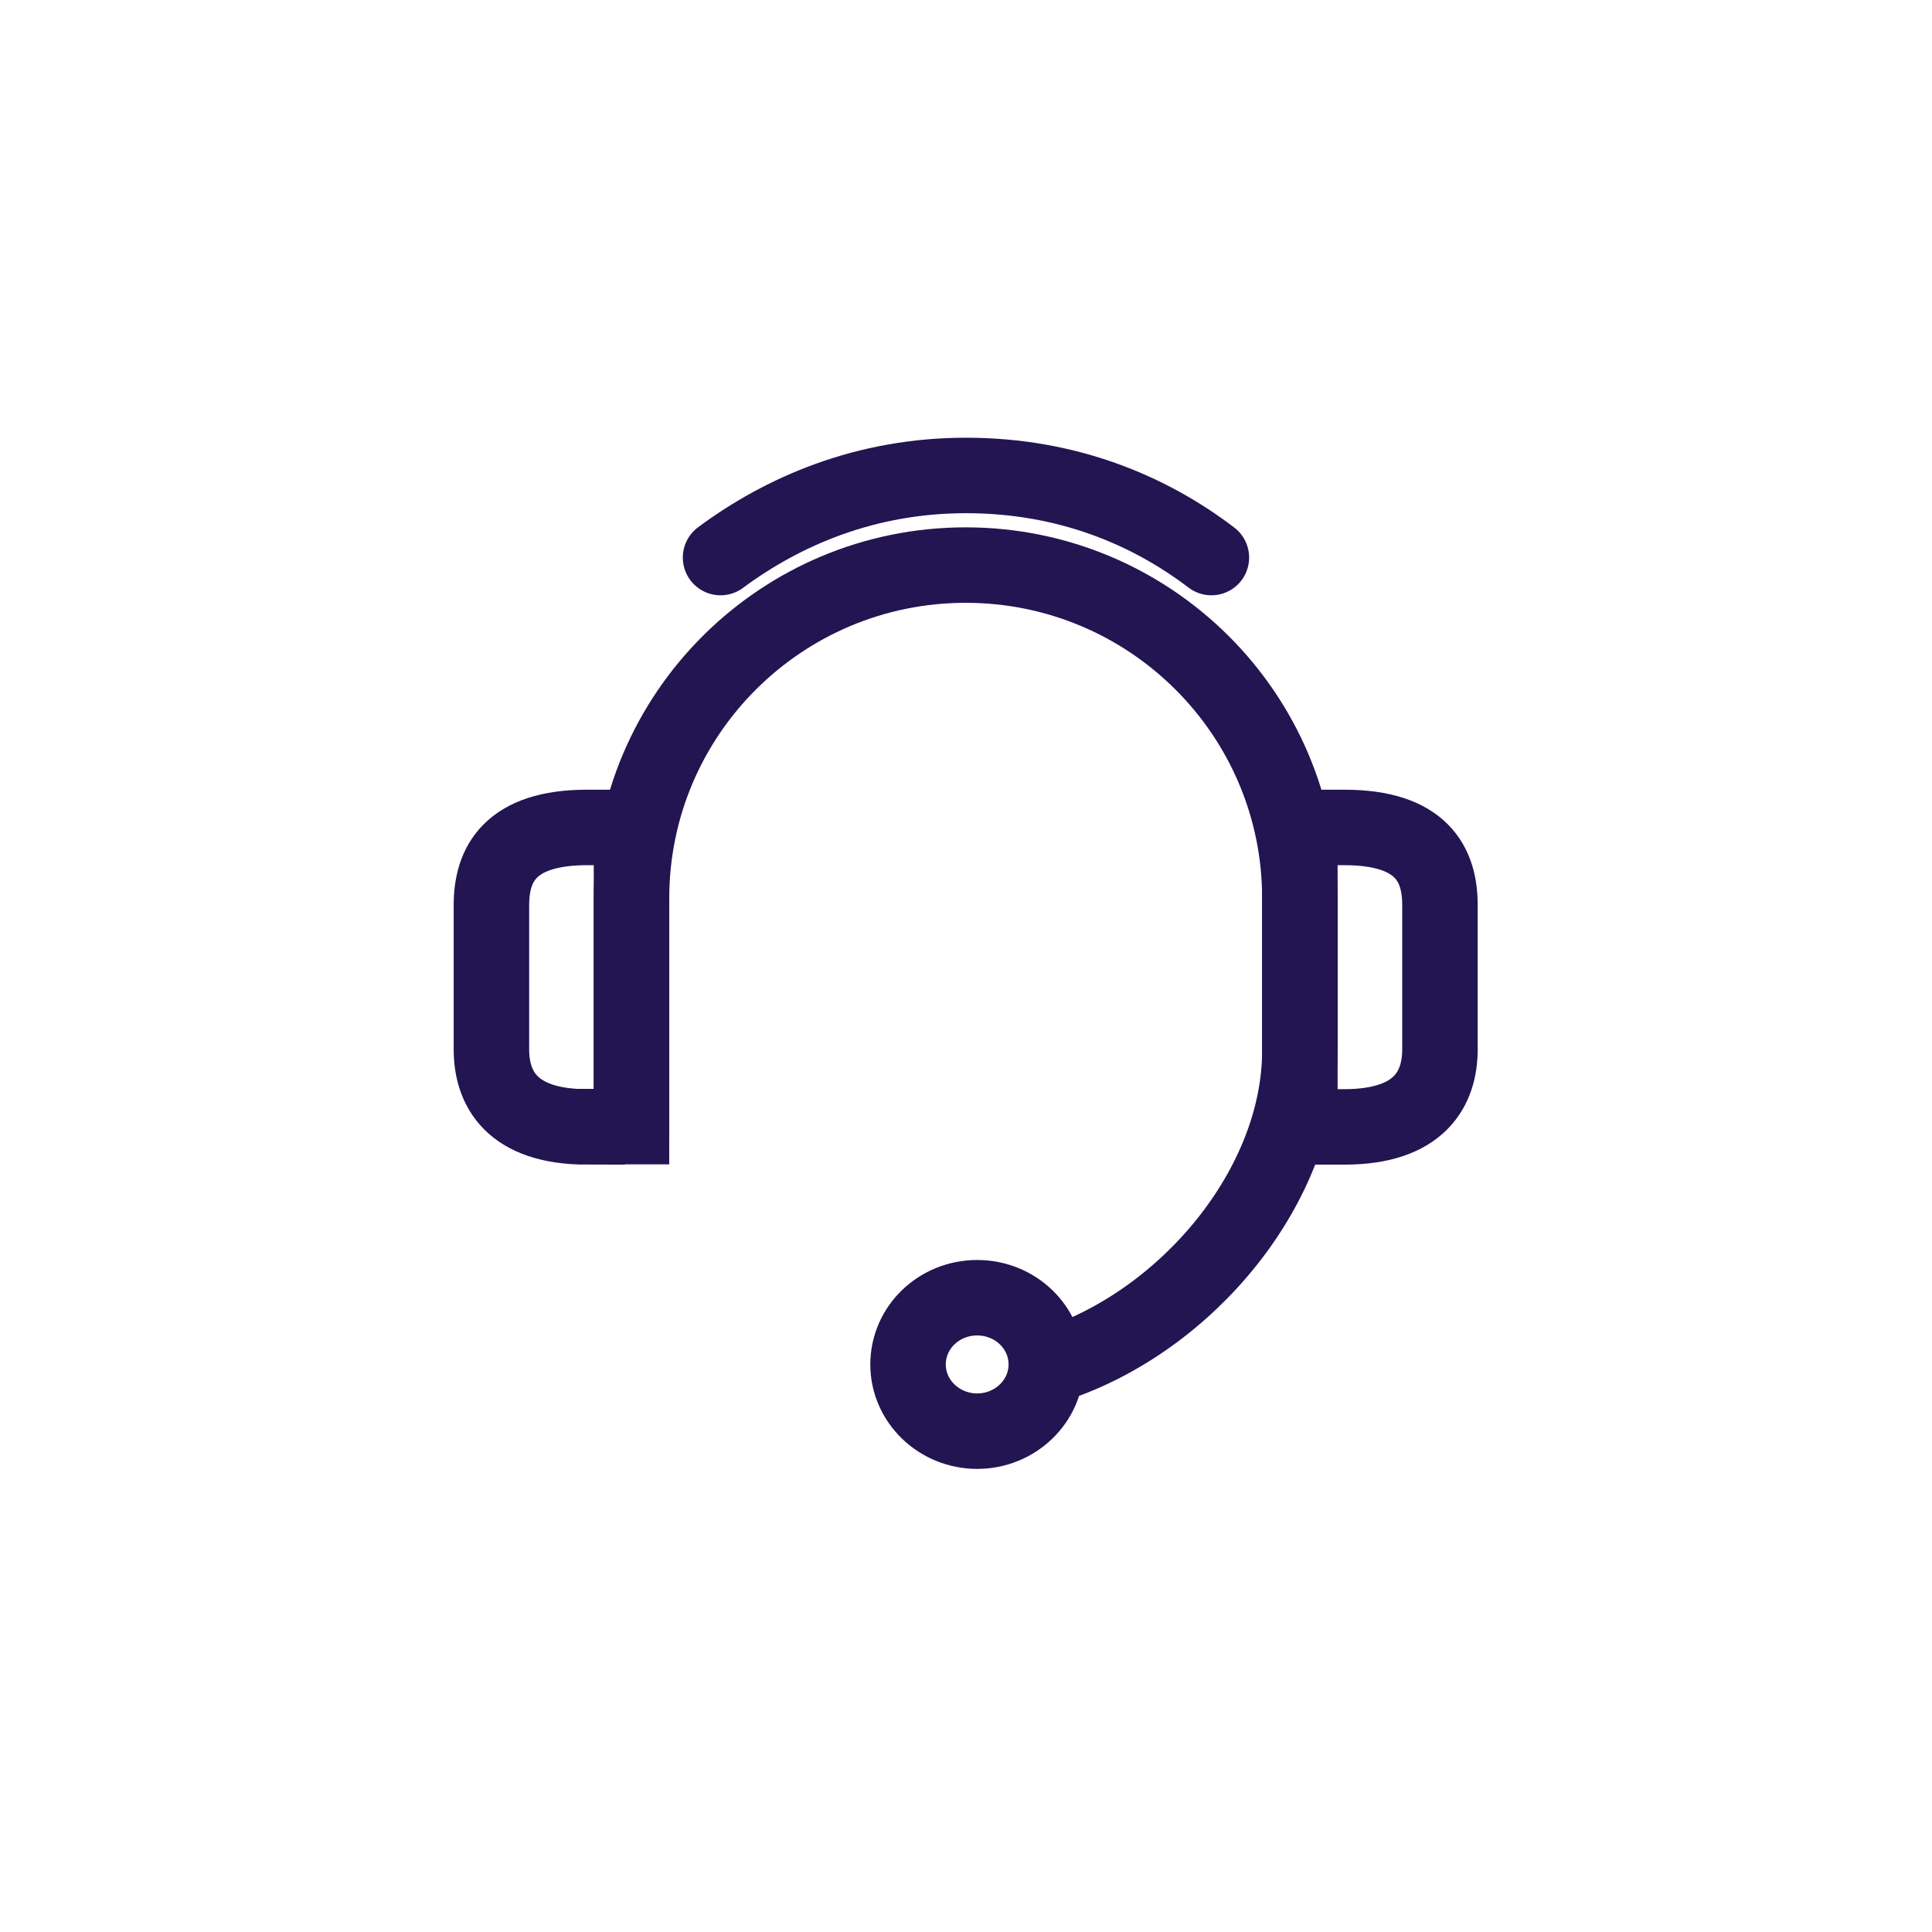 <svg width="64" height="64" viewBox="0 0 64 64" fill="none" xmlns="http://www.w3.org/2000/svg">
<g clip-path="url(#clip0_4628_46763)">
<mask id="mask0_4628_46763" style="mask-type:luminance" maskUnits="userSpaceOnUse" x="0" y="0" width="64" height="64">
<path d="M64 0H0V64H64V0Z" fill="white"/>
</mask>
<g mask="url(#mask0_4628_46763)">
<path d="M34.94 45.199C39.36 43.739 43.06 39.259 43.06 34.799V29.759C43.06 23.659 38.1 18.719 31.99 18.719C25.88 18.719 20.92 23.659 20.92 29.759V37.749M32.37 47.409C33.63 47.409 34.66 46.419 34.66 45.199C34.66 43.979 33.64 42.989 32.37 42.989C31.1 42.989 30.08 43.979 30.08 45.199C30.08 46.419 31.11 47.409 32.37 47.409Z" stroke="#221551" stroke-width="2.5" stroke-linejoin="round"/>
<path fill-rule="evenodd" clip-rule="evenodd" d="M19.449 37.33C16.939 37.33 16.279 36.05 16.279 34.76V29.98C16.279 28.64 16.889 27.41 19.449 27.41H20.919V37.32H19.449V37.33Z" stroke="#221551" stroke-width="2.5"/>
<path fill-rule="evenodd" clip-rule="evenodd" d="M43.06 37.33H44.531C47.041 37.33 47.7 36.05 47.7 34.76V29.98C47.7 28.64 47.1 27.41 44.531 27.41H43.06V37.32V37.33Z" stroke="#221551" stroke-width="2.5"/>
<path d="M23.869 18.47C25.919 16.95 28.649 15.75 31.999 15.75C35.349 15.75 38.069 16.9 40.129 18.47" stroke="#221551" stroke-width="2.5" stroke-linecap="round" stroke-linejoin="round"/>
</g>
</g>
<defs>
<clipPath id="clip0_4628_46763">
<rect width="64" height="64" fill="white"/>
</clipPath>
</defs>
</svg>
